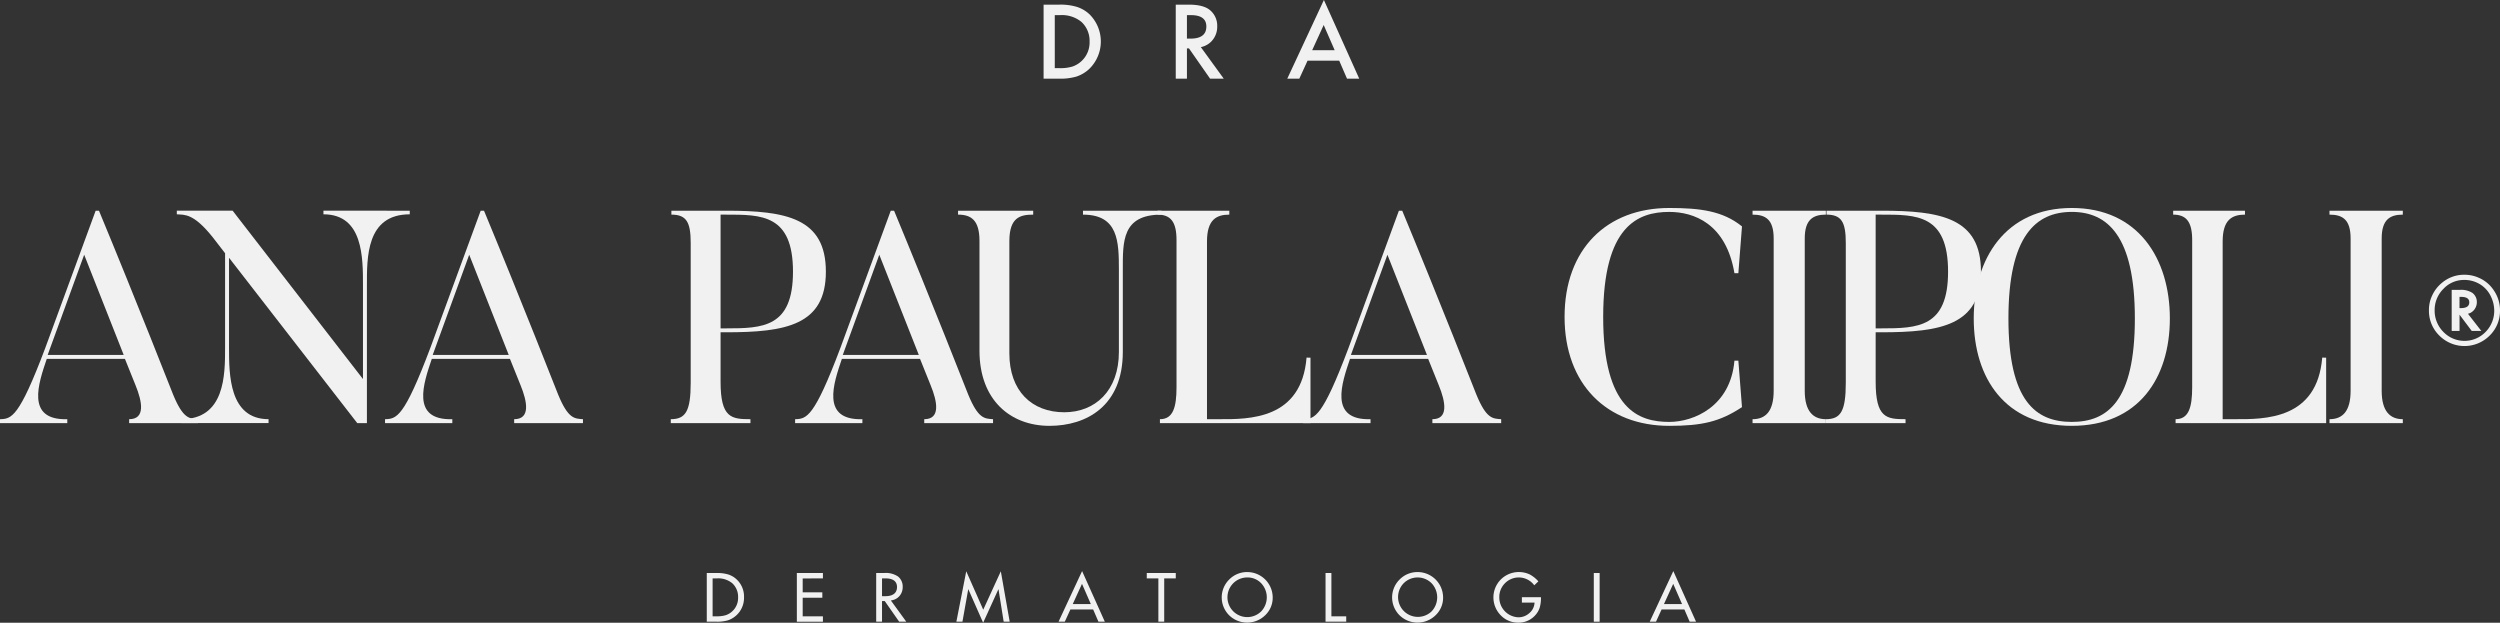 <svg xmlns="http://www.w3.org/2000/svg" width="558.934" height="139.228" viewBox="0 0 558.934 139.228">
  <rect x="0" y="0" width="558.934" height="139.228" fill="#333333" stroke="none"/>
  <g id="LOGO_BANNER_CENTRALIZADO" transform="translate(-376.593 -3118.631)">
    <g id="Grupo_80" data-name="Grupo 80" transform="translate(609.914 3118.631)">
      <g id="Grupo_79" data-name="Grupo 79" transform="translate(0)">
        <path id="Caminho_4291" data-name="Caminho 4291" d="M690.8,3136.58v-16.549h3.472a12.627,12.627,0,0,1,3.945.493,7.386,7.386,0,0,1,2.819,1.64,8.556,8.556,0,0,1-.107,12.314,7.794,7.794,0,0,1-2.808,1.64,12.8,12.8,0,0,1-3.891.461Zm2.5-2.348h1.125a9.393,9.393,0,0,0,2.8-.354,5.684,5.684,0,0,0,3.858-5.573,5.749,5.749,0,0,0-1.822-4.416,6.9,6.9,0,0,0-4.834-1.511H693.3Z" transform="translate(-690.802 -3118.992)" fill="#f1f1f2"/>
        <path id="Caminho_4292" data-name="Caminho 4292" d="M736.2,3129.527l5.123,7.053h-3.054l-4.727-6.774h-.451v6.774h-2.5v-16.549h2.926q3.279,0,4.738,1.232a4.528,4.528,0,0,1,1.608,3.623,4.7,4.7,0,0,1-1.008,3.022A4.491,4.491,0,0,1,736.2,3129.527Zm-3.109-1.9h.793q3.548,0,3.548-2.712,0-2.539-3.451-2.54h-.89Z" transform="translate(-701.046 -3118.992)" fill="#f1f1f2"/>
        <path id="Caminho_4293" data-name="Caminho 4293" d="M775.781,3132.2H768.7l-1.843,4.019h-2.691l8.189-17.588,7.9,17.588h-2.734Zm-1.018-2.348-2.454-5.627-2.573,5.627Z" transform="translate(-709.687 -3118.631)" fill="#f1f1f2"/>
      </g>
    </g>
    <g id="Grupo_81" data-name="Grupo 81" transform="translate(534.607 3246.31)">
      <path id="Caminho_4294" data-name="Caminho 4294" d="M594.117,3301.736a5.29,5.29,0,0,0,3.6-5.138,5.23,5.23,0,0,0-1.682-4.041,4.861,4.861,0,0,0-1.846-1.075,8.492,8.492,0,0,0-2.63-.327h-2.169v10.884h2.14A8.588,8.588,0,0,0,594.117,3301.736Zm-3.422-9.377h.965a4.919,4.919,0,0,1,3.43,1.082,4.131,4.131,0,0,1,1.306,3.157,4.069,4.069,0,0,1-2.765,3.986,6.612,6.612,0,0,1-1.971.252h-.965Z" transform="translate(-589.388 -3290.724)" fill="#f1f1f2"/>
      <path id="Caminho_4295" data-name="Caminho 4295" d="M622.339,3292.359v-1.2h-5.829v10.885h5.829v-1.2h-4.522v-4.165h4.391v-1.2h-4.391v-3.106Z" transform="translate(-596.37 -3290.724)" fill="#f1f1f2"/>
      <path id="Caminho_4296" data-name="Caminho 4296" d="M645.533,3302.04h1.591l-3.443-4.739.3-.063a2.884,2.884,0,0,0,1.7-1.034,3.023,3.023,0,0,0,.643-1.937,2.874,2.874,0,0,0-1.026-2.319,4.833,4.833,0,0,0-3.1-.792h-1.8v10.884H641.7v-4.617h.608Zm-3.83-9.681h.8c2.108,0,2.55,1.049,2.55,1.929,0,.934-.454,2.046-2.616,2.046H641.7Z" transform="translate(-602.519 -3290.724)" fill="#f1f1f2"/>
      <path id="Caminho_4297" data-name="Caminho 4297" d="M670.527,3302.138l3.428-7.524,1.165,7.29h1.342l-1.983-11.269-3.929,8.589-3.8-8.594-2.207,11.274H665.9l1.3-7.291Z" transform="translate(-608.737 -3290.589)" fill="#f1f1f2"/>
      <path id="Caminho_4298" data-name="Caminho 4298" d="M703.036,3299.15l1.184,2.74h1.427l-5.081-11.316L695.3,3301.89h1.4l1.256-2.74Zm-2.492-5.723,1.971,4.519h-4.037Z" transform="translate(-616.653 -3290.574)" fill="#f1f1f2"/>
      <path id="Caminho_4299" data-name="Caminho 4299" d="M728.352,3291.155h-6.486v1.2h2.594v9.68h1.306v-9.68h2.586Z" transform="translate(-623.492 -3290.724)" fill="#f1f1f2"/>
      <path id="Caminho_4300" data-name="Caminho 4300" d="M750.161,3290.869a5.576,5.576,0,0,0-4.04,1.653,5.625,5.625,0,0,0,.16,8.185,5.763,5.763,0,0,0,7.87-.183,5.38,5.38,0,0,0,1.679-3.985,5.7,5.7,0,0,0-5.669-5.67Zm3.07,8.818a4.432,4.432,0,1,1-3.093-7.613,4.186,4.186,0,0,1,3.108,1.286,4.576,4.576,0,0,1-.015,6.328Z" transform="translate(-629.302 -3290.65)" fill="#f1f1f2"/>
      <path id="Caminho_4301" data-name="Caminho 4301" d="M775.689,3291.155v10.885h4.624v-1.2H777v-9.68Z" transform="translate(-637.348 -3290.724)" fill="#f1f1f2"/>
      <path id="Caminho_4302" data-name="Caminho 4302" d="M797.584,3300.707a5.763,5.763,0,0,0,7.87-.183,5.377,5.377,0,0,0,1.679-3.985,5.7,5.7,0,0,0-5.669-5.67,5.575,5.575,0,0,0-4.04,1.653,5.624,5.624,0,0,0,.159,8.185Zm.746-7.348a4.407,4.407,0,0,1,6.221,0,4.578,4.578,0,0,1-.015,6.328,4.433,4.433,0,0,1-6.206-6.329Z" transform="translate(-642.509 -3290.65)" fill="#f1f1f2"/>
      <path id="Caminho_4303" data-name="Caminho 4303" d="M834.315,3291.38a5.73,5.73,0,0,0-6.42,1.139,5.693,5.693,0,0,0-.028,8.007,5.325,5.325,0,0,0,3.914,1.649,4.94,4.94,0,0,0,3.848-1.7,4.6,4.6,0,0,0,.946-1.624,7.533,7.533,0,0,0,.29-2.189v-.175H832.6v1.2h2.834l-.022.217a3.213,3.213,0,0,1-1.187,2.176,3.6,3.6,0,0,1-2.386.9,4.436,4.436,0,0,1-4.289-4.435,4.335,4.335,0,0,1,1.271-3.18,4.311,4.311,0,0,1,6.547.459l.916-.878A6.763,6.763,0,0,0,834.315,3291.38Z" transform="translate(-650.361 -3290.647)" fill="#f1f1f2"/>
      <rect id="Retângulo_42" data-name="Retângulo 42" width="1.306" height="10.885" transform="translate(198.317 0.431)" fill="#f1f1f2"/>
      <path id="Caminho_4304" data-name="Caminho 4304" d="M881.044,3299.15l1.184,2.74h1.427l-5.082-11.316L873.3,3301.89h1.4l1.256-2.74Zm-2.494-5.723,1.971,4.519h-4.037Z" transform="translate(-662.478 -3290.574)" fill="#f1f1f2"/>
    </g>
    <g id="Grupo_83" data-name="Grupo 83" transform="translate(919.639 3180.058)">
      <g id="Grupo_82" data-name="Grupo 82" transform="translate(0 0)">
        <path id="Caminho_4305" data-name="Caminho 4305" d="M1123.792,3209.308a7.715,7.715,0,0,1-2.32,5.653,7.938,7.938,0,0,1-11.247-.01,7.727,7.727,0,0,1-2.32-5.663,7.447,7.447,0,0,1,.754-3.362,7.838,7.838,0,0,1,2.122-2.738,7.637,7.637,0,0,1,4.989-1.834,7.768,7.768,0,0,1,3.322.694,7.591,7.591,0,0,1,3.4,2.926A7.844,7.844,0,0,1,1123.792,3209.308Zm-7.994-6.793a6.264,6.264,0,0,0-4.661,2,6.627,6.627,0,0,0-1.954,4.781,6.7,6.7,0,0,0,1.954,4.839,6.551,6.551,0,0,0,9.422.01,6.7,6.7,0,0,0,1.944-4.84,7.312,7.312,0,0,0-.764-3.134,6.385,6.385,0,0,0-2-2.41A6.627,6.627,0,0,0,1115.8,3202.514Zm.833,7.567,2.985,3.838h-2.142l-2.728-3.639v3.639h-1.755v-9.183h1.835a4.6,4.6,0,0,1,2.807.684,2.539,2.539,0,0,1,.981,2.073,2.684,2.684,0,0,1-.526,1.6,2.505,2.505,0,0,1-1.339.952Zm-1.894-1.27h.3q1.885,0,1.885-1.3,0-1.211-1.825-1.21h-.357Z" transform="translate(-1107.904 -3201.354)" fill="#f1f1f2"/>
      </g>
    </g>
    <path id="Caminho_4306" data-name="Caminho 4306" d="M420.845,3229.561H405.465v-.877c3.643,0,2.968-3.844,1.417-7.623l-2.361-5.867H387.049c-1.821,5.4-4.79,13.762,4.587,13.491v.877H376.593v-.877c2.563-.066,4.25-.337,10.119-15.919l11.265-30.694h.743c8.23,19.832,16.594,41.149,16.594,41.149,2.226,5.4,3.643,5.33,5.532,5.464Zm-16.595-15.245-8.837-22.4-8.162,22.4Z" transform="translate(0 -16.332)" fill="#f1f1f2"/>
    <path id="Caminho_4307" data-name="Caminho 4307" d="M481.91,3182.071v.809c-9.782,0-9.579,9.714-9.579,15.987v30.693h-2.159l-28.67-36.967v20.1c0,5.935,0,15.987,8.837,15.987v.877h-19.5v-.877c9.781,0,9.781-9.915,9.781-15.987v-21.114l-2.765-3.576c-4.317-5.4-6.273-4.992-8.027-5.126v-.809h12.479l29.142,37.641v-20.845c0-6.273.068-15.987-8.837-15.987v-.809Z" transform="translate(-13.706 -16.332)" fill="#f1f1f2"/>
    <path id="Caminho_4308" data-name="Caminho 4308" d="M536.771,3229.561H521.391v-.877c3.643,0,2.968-3.844,1.417-7.623l-2.361-5.867H502.975c-1.821,5.4-4.79,13.762,4.587,13.491v.877H492.519v-.877c2.563-.066,4.25-.337,10.119-15.919l11.266-30.694h.742c8.23,19.832,16.594,41.149,16.594,41.149,2.227,5.4,3.643,5.33,5.532,5.464Zm-16.595-15.245-8.837-22.4-8.162,22.4Z" transform="translate(-29.843 -16.332)" fill="#f1f1f2"/>
    <path id="Caminho_4309" data-name="Caminho 4309" d="M589.686,3220.32c0,8.094,2.428,8.363,6.678,8.363v.877H578.555v-.877c3.306,0,4.452-1.754,4.452-8.161v-31.233c0-4.655-.945-6.341-4.317-6.341v-.877H590.9c13.424,0,22.328,1.619,22.328,13.625,0,11.941-8.9,13.559-22.328,13.559h-1.214Zm1.214-11.941c8.23,0,14.975-.2,14.975-12.682,0-12.816-7.083-12.749-14.975-12.749h-1.214v25.431Z" transform="translate(-51.992 -16.332)" fill="#f1f1f2"/>
    <path id="Caminho_4310" data-name="Caminho 4310" d="M660.239,3229.561h-15.38v-.877c3.642,0,2.968-3.844,1.416-7.623l-2.361-5.867H626.442c-1.822,5.4-4.79,13.762,4.587,13.491v.877H615.986v-.877c2.563-.066,4.25-.337,10.119-15.919l11.266-30.694h.742c8.23,19.832,16.595,41.149,16.595,41.149,2.226,5.4,3.643,5.33,5.531,5.464Zm-16.595-15.245-8.837-22.4-8.163,22.4Z" transform="translate(-61.628 -16.332)" fill="#f1f1f2"/>
    <path id="Caminho_4311" data-name="Caminho 4311" d="M669.836,3213.371v-24.555c0-4.586-1.821-5.868-4.789-5.868v-.877h16.8v.877c-2.9,0-5.329.606-5.329,5.936v25.095c0,8.364,4.992,13.154,12.278,13.154,6.881,0,12.21-4.79,12.21-13.491v-18.349c0-6.341-.134-12.344-8.028-12.344v-.877h17.539v.877c-8.837,0-8.635,6-8.635,12.344v18.349c0,12.074-8.1,16.528-16.393,16.528C676.716,3230.169,669.836,3224.367,669.836,3213.371Z" transform="translate(-74.258 -16.332)" fill="#f1f1f2"/>
    <path id="Caminho_4312" data-name="Caminho 4312" d="M759.3,3214.922v14.638H725.638v-.877c2.9,0,3.71-2.562,3.71-7.149v-32.919c0-4.115-1.349-5.667-4.25-5.667v-.877h16.055v.877c-2.9,0-4.992,1.146-4.992,6v39.732h2.429c7.218.068,18.686,0,19.832-13.761Z" transform="translate(-89.717 -16.332)" fill="#f1f1f2"/>
    <path id="Caminho_4313" data-name="Caminho 4313" d="M813.23,3229.561H797.85v-.877c3.642,0,2.968-3.844,1.416-7.623l-2.361-5.867H779.434c-1.822,5.4-4.79,13.762,4.588,13.491v.877H768.978v-.877c2.563-.066,4.25-.337,10.119-15.919l11.266-30.694h.742c8.231,19.832,16.595,41.149,16.595,41.149,2.226,5.4,3.643,5.33,5.531,5.464Zm-16.595-15.245-8.837-22.4-8.163,22.4Z" transform="translate(-101.014 -16.332)" fill="#f1f1f2"/>
    <path id="Caminho_4314" data-name="Caminho 4314" d="M886.512,3215.386l.81,10.39c-4.993,3.305-9.04,4.182-16.258,4.182-13.963,0-23.407-9.309-23.407-24.353,0-15.178,9.444-24.353,23.407-24.353,6.948,0,12.008.674,16.258,4.116l-.81,10.457h-.877c-1.889-11.131-9.107-13.695-14.571-13.695-7.015,0-14.773,3.1-14.773,23.475,0,20.709,7.959,23.476,14.773,23.476,5.465,0,13.694-3.441,14.571-13.7Z" transform="translate(-121.268 -16.121)" fill="#f1f1f2"/>
    <path id="Caminho_4315" data-name="Caminho 4315" d="M920.648,3182.071v.877c-2.9,0-4.722,1.146-4.722,5.33v34.065c0,4.587,1.888,6.341,4.722,6.341v.877H904.256v-.877c2.9,0,4.722-1.754,4.722-6.341v-34.065c0-4.184-1.754-5.33-4.722-5.33v-.877Z" transform="translate(-135.839 -16.332)" fill="#f1f1f2"/>
    <path id="Caminho_4316" data-name="Caminho 4316" d="M937.463,3220.32c0,8.094,2.428,8.363,6.679,8.363v.877h-17.81v-.877c3.305,0,4.452-1.754,4.452-8.161v-31.233c0-4.655-.945-6.341-4.317-6.341v-.877h12.21c13.424,0,22.328,1.619,22.328,13.625,0,11.941-8.9,13.559-22.328,13.559h-1.214Zm1.214-11.941c8.23,0,14.976-.2,14.976-12.682,0-12.816-7.084-12.749-14.976-12.749h-1.214v25.431Z" transform="translate(-141.522 -16.332)" fill="#f1f1f2"/>
    <path id="Caminho_4317" data-name="Caminho 4317" d="M992.773,3229.958c-14.841,0-21.923-10.591-21.923-24.016,0-13.356,7.083-24.69,21.923-24.69s21.924,11.334,21.924,24.69C1014.7,3219.366,1007.613,3229.958,992.773,3229.958Zm0-47.828c-8.028,0-14.166,5.33-14.166,23.812,0,18.551,6.138,23.139,14.166,23.139,7.96,0,14.1-4.588,14.1-23.139C1006.871,3187.459,1000.733,3182.129,992.773,3182.129Z" transform="translate(-152.982 -16.121)" fill="#f1f1f2"/>
    <path id="Caminho_4318" data-name="Caminho 4318" d="M1065.1,3214.922v14.638h-33.662v-.877c2.9,0,3.71-2.562,3.71-7.149v-32.919c0-4.115-1.35-5.667-4.25-5.667v-.877h16.055v.877c-2.9,0-4.991,1.146-4.991,6v39.732h2.428c7.218.068,18.686,0,19.833-13.761Z" transform="translate(-168.442 -16.332)" fill="#f1f1f2"/>
    <path id="Caminho_4319" data-name="Caminho 4319" d="M1094.354,3182.071v.877c-2.9,0-4.723,1.146-4.723,5.33v34.065c0,4.587,1.889,6.341,4.723,6.341v.877h-16.393v-.877c2.9,0,4.722-1.754,4.722-6.341v-34.065c0-4.184-1.754-5.33-4.722-5.33v-.877Z" transform="translate(-180.556 -16.332)" fill="#f1f1f2"/>
  </g>
</svg>
